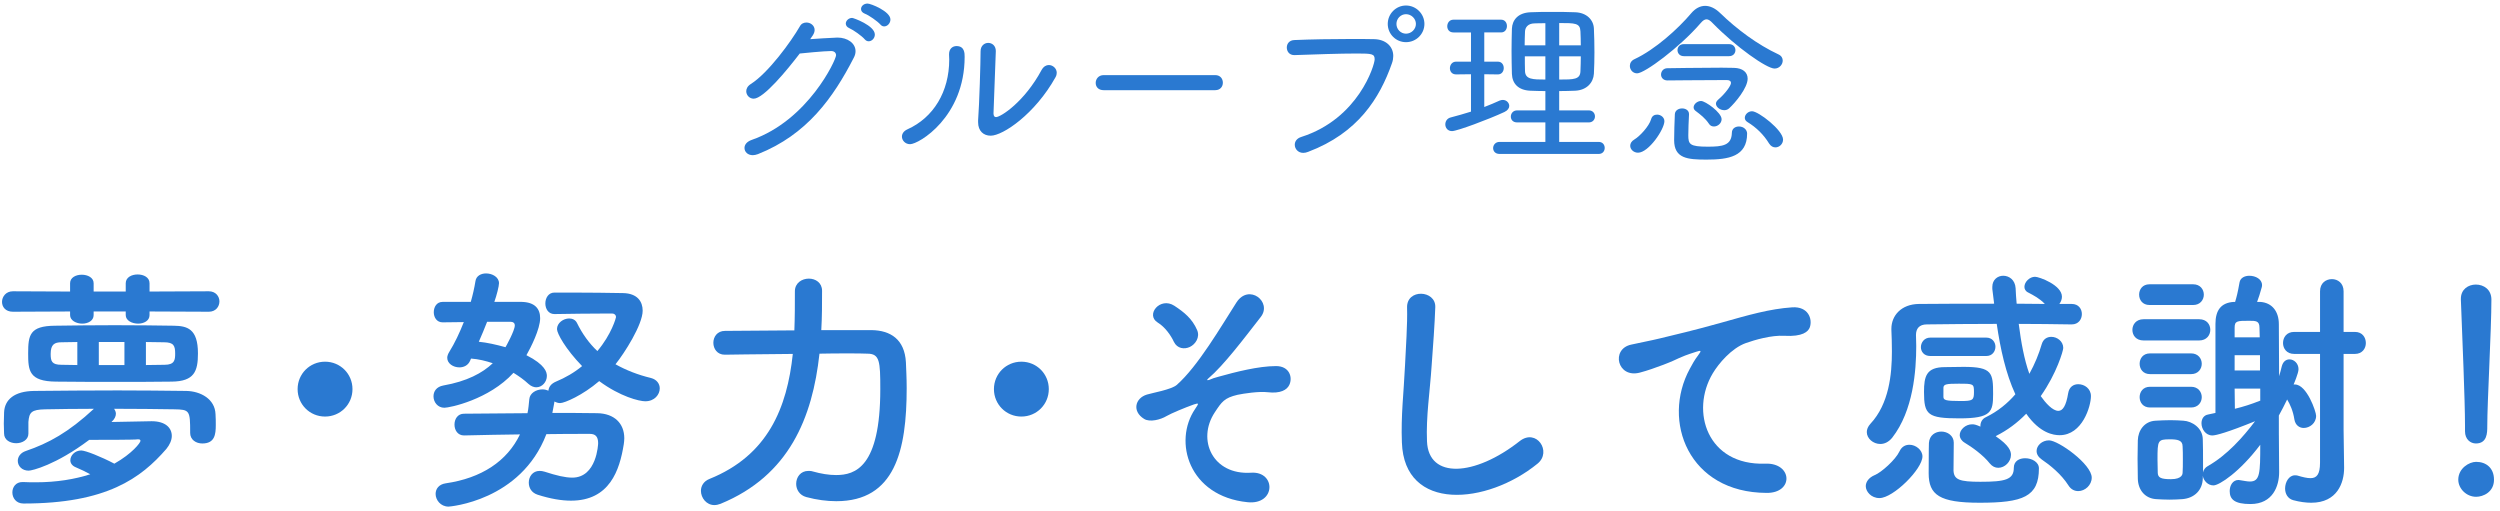 <?xml version="1.0" encoding="utf-8"?>
<!-- Generator: Adobe Illustrator 15.0.2, SVG Export Plug-In . SVG Version: 6.00 Build 0)  -->
<!DOCTYPE svg PUBLIC "-//W3C//DTD SVG 1.1//EN" "http://www.w3.org/Graphics/SVG/1.1/DTD/svg11.dtd">
<svg version="1.1" id="レイヤー_1" xmlns="http://www.w3.org/2000/svg" xmlns:xlink="http://www.w3.org/1999/xlink" x="0px"
	 y="0px" width="367px" height="75px" viewBox="0 0 367 75" enable-background="new 0 0 367 75" xml:space="preserve">
<g>
	<path fill="#2A79D1" d="M110.642,14.486c-0.624,0-1.092-0.52-1.092-1.092c0-0.364,0.182-0.754,0.676-1.066
		c2.548-1.612,5.902-6.214,7.202-8.476c0.208-0.39,0.572-0.546,0.962-0.546c0.598,0,1.196,0.442,1.196,1.092
		c0,0.234-0.078,0.494-0.26,0.78l-0.39,0.572c0.364-0.026,3.432-0.234,4.004-0.234c1.482,0,2.652,0.832,2.652,2.002
		c0,0.312-0.078,0.624-0.26,0.962c-3.016,5.876-6.864,11.284-14.066,14.145c-0.286,0.104-0.546,0.156-0.754,0.156
		c-0.754,0-1.222-0.494-1.222-1.066c0-0.442,0.312-0.91,1.04-1.17c8.294-2.886,12.402-11.752,12.402-12.429
		c0-0.364-0.26-0.624-0.728-0.624c-1.014,0-4.394,0.338-4.602,0.364C115.556,10.273,112.098,14.486,110.642,14.486z M126.945,5.775
		c-0.416-0.494-1.664-1.378-2.262-1.638c-0.364-0.156-0.52-0.416-0.52-0.676c0-0.416,0.416-0.832,0.936-0.832
		c0.182,0,3.328,1.118,3.328,2.444c0,0.546-0.442,0.988-0.91,0.988C127.335,6.062,127.127,5.983,126.945,5.775z M129.233,3.591
		c-0.416-0.468-1.664-1.352-2.288-1.586c-0.39-0.156-0.546-0.416-0.546-0.676c0-0.416,0.39-0.806,0.962-0.806
		c0.468,0,3.354,1.144,3.354,2.34c0,0.546-0.442,1.014-0.91,1.014C129.597,3.877,129.415,3.799,129.233,3.591z"/>
	<path fill="#2A79D1" d="M132.404,20.05c0-0.39,0.234-0.806,0.806-1.066c3.822-1.716,6.137-5.512,6.137-10.245
		c0-0.234-0.026-0.468-0.026-0.702V7.959c0-0.832,0.546-1.196,1.092-1.196c1.196,0,1.196,1.066,1.196,1.586
		c0,8.84-6.734,12.818-8.008,12.818C132.898,21.168,132.404,20.622,132.404,20.05z M146.185,7.518l-0.338,9.1v0.052
		c0,0.364,0.156,0.52,0.364,0.52c0.702,0,4.186-2.236,6.708-6.942c0.286-0.494,0.676-0.702,1.04-0.702
		c0.598,0,1.17,0.494,1.17,1.144c0,0.208-0.052,0.416-0.182,0.65c-3.017,5.408-7.723,8.58-9.517,8.58
		c-1.04,0-1.846-0.676-1.846-1.976v-0.26c0.182-2.366,0.364-8.632,0.364-10.166c0-0.806,0.572-1.222,1.118-1.222
		c0.572,0,1.118,0.416,1.118,1.196V7.518z"/>
	<path fill="#2A79D1" d="M162.018,13.238c-0.806,0-1.17-0.52-1.17-1.066c0-0.572,0.416-1.145,1.17-1.145h16.38
		c0.754,0,1.118,0.546,1.118,1.118c0,0.546-0.364,1.092-1.118,1.092H162.018z"/>
	<path fill="#2A79D1" d="M191.32,22.442c-0.78,0-1.248-0.599-1.248-1.196c0-0.468,0.286-0.936,0.962-1.144
		c8.398-2.678,10.765-10.557,10.765-11.389c0-0.806-0.39-0.858-2.6-0.858c-2.574,0-6.085,0.13-9.152,0.234h-0.053
		c-0.728,0-1.092-0.546-1.092-1.118c0-0.521,0.338-1.066,1.118-1.092c2.418-0.104,5.538-0.156,8.32-0.156
		c1.222,0,2.366,0,3.38,0.026c1.639,0.026,2.809,1.014,2.809,2.47c0,0.312-0.053,0.676-0.183,1.04
		c-1.819,5.2-5.018,10.27-12.298,13.026C191.788,22.39,191.555,22.442,191.32,22.442z M206.401,6.191
		c-1.482,0-2.679-1.196-2.679-2.678s1.196-2.704,2.679-2.704c1.481,0,2.704,1.222,2.704,2.704S207.883,6.191,206.401,6.191z
		 M206.401,2.083c-0.78,0-1.404,0.65-1.404,1.43c0,0.78,0.624,1.43,1.404,1.43c0.779,0,1.456-0.65,1.456-1.43
		C207.857,2.733,207.181,2.083,206.401,2.083z"/>
	<path fill="#2A79D1" d="M215.941,10.897l-2.184,0.026c-0.624,0-0.91-0.442-0.91-0.91c0-0.468,0.312-0.962,0.91-0.962h2.184V4.761
		h-2.574c-0.624,0-0.91-0.442-0.91-0.91c0-0.468,0.312-0.962,0.91-0.962h6.994c0.572,0,0.858,0.468,0.858,0.936
		c0,0.468-0.286,0.936-0.858,0.936h-2.47v4.291h2.002c0.572,0,0.858,0.468,0.858,0.936c0,0.468-0.286,0.937-0.858,0.937
		l-2.002-0.026v4.811c0.806-0.312,1.561-0.624,2.236-0.937c0.182-0.078,0.338-0.104,0.494-0.104c0.52,0,0.936,0.416,0.936,0.884
		c0,0.312-0.208,0.65-0.702,0.884c-2.34,1.092-6.968,2.809-7.696,2.809c-0.649,0-0.987-0.494-0.987-0.988
		c0-0.442,0.26-0.884,0.779-1.014c0.988-0.26,2.002-0.546,2.99-0.858V10.897z M220.128,22.598c-0.624,0-0.937-0.416-0.937-0.857
		c0-0.442,0.338-0.91,0.937-0.91h6.734v-2.86h-4.135c-0.649,0-0.936-0.416-0.936-0.858s0.312-0.91,0.936-0.91h4.135v-2.834
		c-0.754,0-1.482-0.026-2.21-0.052c-1.795-0.078-2.652-1.066-2.704-2.47c-0.026-1.066-0.053-2.21-0.053-3.328
		s0.026-2.262,0.053-3.302c0.052-1.248,0.857-2.34,2.729-2.418c1.066-0.052,2.106-0.052,3.198-0.052c1.066,0,2.185,0,3.354,0.052
		c1.689,0.052,2.704,1.118,2.756,2.392c0.052,1.17,0.078,2.34,0.078,3.51c0,1.04-0.026,2.08-0.078,3.12
		c-0.078,1.3-1.04,2.418-2.756,2.496c-0.807,0.026-1.561,0.052-2.34,0.052v2.834h4.342c0.598,0,0.91,0.442,0.91,0.884
		c0,0.442-0.312,0.884-0.91,0.884h-4.342v2.86h5.798c0.598,0,0.884,0.442,0.884,0.884c0,0.442-0.286,0.884-0.884,0.884H220.128z
		 M226.862,3.409c-0.572,0-1.145,0-1.639,0.026c-0.909,0.026-1.325,0.572-1.352,1.196c-0.026,0.676-0.052,1.352-0.052,2.028h3.042
		V3.409z M226.862,8.271h-3.017c0,0.728,0,1.456,0.026,2.184c0.052,1.196,1.118,1.222,2.99,1.222V8.271z M232.062,6.659
		c0-0.702-0.026-1.378-0.053-2.054c-0.052-1.222-0.779-1.222-3.119-1.222v3.276H232.062z M228.891,8.271v3.406
		c2.132,0,3.094,0,3.119-1.248c0.026-0.728,0.053-1.43,0.053-2.158H228.891z"/>
	<path fill="#2A79D1" d="M260.507,10.065c-1.145,0-5.616-3.12-9.101-6.682c-0.338-0.364-0.624-0.546-0.884-0.546
		c-0.286,0-0.546,0.182-0.858,0.546c-3.094,3.588-8.242,7.384-9.334,7.384c-0.65,0-1.066-0.546-1.066-1.092
		c0-0.39,0.208-0.78,0.676-0.988c3.017-1.404,6.396-4.446,8.347-6.76c0.598-0.702,1.3-1.066,2.028-1.066
		c0.702,0,1.456,0.338,2.158,1.014c2.521,2.444,5.538,4.681,8.605,6.11c0.442,0.208,0.625,0.546,0.625,0.91
		C261.703,9.468,261.209,10.065,260.507,10.065z M239.315,21.402c0-0.338,0.183-0.676,0.624-0.936
		c0.754-0.442,2.133-1.898,2.444-2.964c0.13-0.494,0.494-0.676,0.884-0.676c0.521,0,1.066,0.39,1.066,0.962
		c0,1.196-2.314,4.628-3.874,4.628C239.81,22.416,239.315,21.922,239.315,21.402z M252.732,9.936c0.754,0,1.378,0.026,1.794,0.026
		c1.3,0.026,2.028,0.65,2.028,1.586c0,1.352-1.794,3.51-2.704,4.342c-0.208,0.208-0.494,0.286-0.729,0.286
		c-0.624,0-1.222-0.468-1.222-0.962c0-0.182,0.104-0.364,0.286-0.546c1.144-0.988,1.924-2.106,1.924-2.496
		c0-0.26-0.208-0.416-0.572-0.416h-0.987c-2.496,0-7.774,0.052-7.774,0.052c-0.624,0-0.937-0.442-0.937-0.858
		c0-0.468,0.338-0.936,0.937-0.936C244.776,10.014,249.716,9.936,252.732,9.936z M255.28,18.568c0.702,0,1.196,0.494,1.196,1.04
		c0,3.38-2.73,3.822-5.954,3.822c-2.782,0-4.759-0.155-4.759-2.86c0-1.118,0.053-2.574,0.104-3.796
		c0.026-0.572,0.546-0.858,1.065-0.858c0.521,0,1.015,0.286,1.015,0.832V16.8c-0.052,0.962-0.104,2.21-0.104,3.042
		c0,1.326,0.183,1.69,2.86,1.69c2.185,0,3.484-0.182,3.536-2.028C254.24,18.854,254.761,18.568,255.28,18.568z M247.194,8.246
		c-0.624,0-0.937-0.442-0.937-0.884c0-0.442,0.312-0.884,0.937-0.884h6.63c0.624,0,0.937,0.442,0.937,0.884
		c0,0.442-0.312,0.884-0.937,0.884H247.194z M251.614,18.568c-0.286,0-0.572-0.104-0.754-0.416c-0.521-0.78-1.222-1.326-1.95-1.872
		c-0.208-0.156-0.286-0.338-0.286-0.52c0-0.468,0.546-0.936,1.092-0.936c0.624,0,3.017,1.69,3.017,2.678
		C252.732,18.1,252.16,18.568,251.614,18.568z M259.7,21.064c-0.779-1.274-1.846-2.34-3.172-3.146
		c-0.286-0.182-0.39-0.39-0.39-0.624c0-0.468,0.468-0.962,1.065-0.962c0.937,0,4.551,2.782,4.551,4.16
		c0,0.65-0.546,1.144-1.118,1.144C260.299,21.636,259.961,21.48,259.7,21.064z"/>
	<path fill="#2A79D1" d="M21.953,45.725v0.531c0,0.836-0.836,1.254-1.672,1.254c-0.912,0-1.824-0.456-1.824-1.254v-0.531h-4.711
		v0.531c0,0.836-0.836,1.254-1.671,1.254c-0.874,0-1.786-0.456-1.786-1.254v-0.531l-8.396,0.038c-1.102,0-1.596-0.723-1.596-1.444
		c0-0.76,0.57-1.558,1.596-1.558l8.396,0.038v-1.216c0-0.836,0.836-1.254,1.71-1.254s1.748,0.418,1.748,1.254v1.216h4.711v-1.216
		c0-0.874,0.874-1.292,1.748-1.292c0.874,0,1.748,0.418,1.748,1.292v1.216l8.701-0.038c1.026,0,1.558,0.76,1.558,1.481
		c0,0.761-0.532,1.521-1.558,1.521L21.953,45.725z M27.917,63.506c0-3.268-0.076-3.382-2.355-3.42
		c-2.545-0.038-5.661-0.076-8.815-0.076c0.152,0.229,0.266,0.456,0.266,0.723c0,0.38-0.19,0.798-0.646,1.216
		c2.204-0.038,5.319-0.114,5.889-0.114c2.052,0,2.964,0.988,2.964,2.166c0,0.607-0.304,1.291-0.798,1.899
		c-3.724,4.293-8.777,8.017-20.973,8.017c-1.102,0-1.634-0.836-1.634-1.634c0-0.76,0.494-1.52,1.482-1.52c0.038,0,0.076,0,0.114,0
		c0.646,0.038,1.254,0.038,1.862,0.038c3.04,0,5.737-0.456,7.979-1.178c-0.684-0.38-1.406-0.722-2.128-1.026
		c-0.57-0.228-0.798-0.646-0.798-1.025c0-0.722,0.684-1.444,1.596-1.444c0.608,0,2.926,0.912,4.863,1.938
		c2.622-1.482,3.837-3.078,3.837-3.344c0-0.19-0.152-0.229-0.304-0.229c-0.038,0-0.114,0-0.152,0
		c-0.228,0.076-5.244,0.076-7.067,0.076c-4.901,3.686-8.396,4.521-8.891,4.521c-0.988,0-1.596-0.684-1.596-1.443
		c0-0.57,0.38-1.178,1.178-1.444c3.344-1.14,6.269-2.735,9.993-6.193c-2.622,0-5.129,0.038-7.143,0.076
		c-2.052,0.038-2.355,0.456-2.47,1.862c0,0,0,0,0,1.672v0.038c0,0.911-0.912,1.405-1.786,1.405c-0.874,0-1.786-0.456-1.786-1.443
		c0-0.494-0.038-0.95-0.038-1.444S0.6,61.15,0.6,60.542c0.076-1.861,1.482-3.115,4.407-3.153c3.837-0.038,8.093-0.076,12.272-0.076
		c3.458,0,6.877,0.038,10.068,0.076c2.09,0.038,4.217,1.178,4.293,3.42c0.038,0.569,0.038,1.102,0.038,1.596
		c0,1.367-0.152,2.697-1.976,2.697c-0.912,0-1.786-0.532-1.786-1.558V63.506z M17.013,56.059c-2.925,0-5.965,0-8.814-0.038
		c-3.952-0.038-4.065-1.634-4.065-4.141c0-2.698,0.228-4.028,3.913-4.065c2.584-0.038,5.699-0.076,8.815-0.076
		c3.115,0,6.193,0.038,8.663,0.076c1.938,0.037,3.534,0.418,3.534,4.065c0,2.621-0.532,4.103-3.837,4.141
		C22.789,56.059,19.939,56.059,17.013,56.059z M11.352,50.208l-2.318,0.038c-1.025,0-1.596,0.304-1.596,1.709
		c0,1.064,0.152,1.596,1.596,1.596l2.318,0.038V50.208z M18.267,50.208h-3.761v3.381h3.761V50.208z M21.42,53.589
		c0.988,0,1.9-0.038,2.736-0.038c1.482,0,1.558-0.722,1.558-1.634c0-1.14-0.19-1.671-1.634-1.671c-0.836,0-1.709-0.038-2.66-0.038
		V53.589z"/>
	<path fill="#2A79D1" d="M47.717,61.15c-2.242,0-4.027-1.786-4.027-4.027c0-2.242,1.786-4.027,4.027-4.027s4.027,1.785,4.027,4.027
		C51.745,59.364,49.959,61.15,47.717,61.15z"/>
	<path fill="#2A79D1" d="M68.999,52.981c-0.304,0.684-0.95,0.95-1.558,0.95c-0.912,0-1.786-0.57-1.786-1.406
		c0-0.266,0.114-0.57,0.304-0.874c0.798-1.292,1.52-2.812,2.127-4.369l-3.115,0.038c-0.874,0-1.292-0.76-1.292-1.482
		c0-0.76,0.418-1.52,1.292-1.52h4.141c0.304-1.063,0.532-2.09,0.684-3.039c0.114-0.798,0.836-1.14,1.558-1.14
		c0.912,0,1.9,0.531,1.9,1.443c0,0.418-0.342,1.786-0.684,2.735h3.989c1.938,0.038,2.736,0.988,2.736,2.394
		c0,1.596-1.368,4.294-2.014,5.434c2.773,1.405,3.001,2.508,3.001,3.039c0,0.874-0.684,1.672-1.558,1.672
		c-0.342,0-0.76-0.151-1.14-0.493c-0.646-0.608-1.406-1.141-2.204-1.634c-3.609,3.951-9.385,5.129-10.145,5.129
		c-0.988,0-1.596-0.836-1.596-1.672c0-0.722,0.418-1.406,1.444-1.596c3.458-0.608,5.737-1.824,7.257-3.268
		c-1.026-0.342-2.09-0.608-3.191-0.684L68.999,52.981z M68.125,63.924c-0.95,0-1.406-0.798-1.406-1.596s0.456-1.596,1.406-1.596
		c3.268-0.038,6.307-0.038,9.309-0.076c0.152-0.646,0.19-1.368,0.266-2.052c0.076-0.912,1.026-1.443,1.938-1.443
		c0.304,0,0.608,0.075,0.874,0.189c0.038-0.532,0.38-1.025,1.102-1.33c1.368-0.569,2.698-1.329,3.837-2.279
		c-2.432-2.508-3.685-4.787-3.685-5.434c0-0.911,0.95-1.558,1.786-1.558c0.456,0,0.912,0.19,1.14,0.646
		c0.798,1.634,1.824,3.039,3.001,4.141c2.09-2.469,2.736-4.9,2.736-4.977c0-0.342-0.266-0.532-0.532-0.532c-0.417,0-0.835,0-1.33,0
		c-2.052,0-4.75,0.038-7.143,0.076h-0.038c-0.874,0-1.33-0.76-1.33-1.558s0.456-1.596,1.33-1.596c0.836,0,1.748,0,2.66,0
		c2.508,0,5.206,0.037,7.409,0.075c2.127,0.038,2.888,1.254,2.888,2.584c0,2.052-2.698,6.27-3.99,7.865
		c1.558,0.873,3.306,1.558,5.206,2.014c0.874,0.228,1.292,0.874,1.292,1.52c0,0.912-0.76,1.899-2.127,1.899
		c-0.874,0-3.686-0.684-6.763-2.963c-2.432,2.089-5.091,3.229-5.737,3.229c-0.304,0-0.608-0.114-0.836-0.229
		c0,0.076-0.038,0.152-0.038,0.266c-0.076,0.494-0.19,0.95-0.266,1.406c2.166,0,4.332,0,6.573,0.038
		c2.545,0.038,3.989,1.52,3.989,3.686c0,0.304-0.038,0.569-0.076,0.874c-0.608,3.837-2.089,8.282-7.751,8.282
		c-1.368,0-3.001-0.266-4.901-0.874c-0.912-0.304-1.292-1.025-1.292-1.785c0-0.874,0.57-1.71,1.596-1.71
		c0.228,0,0.456,0.038,0.722,0.114c1.748,0.569,3.04,0.874,4.065,0.874c3.609,0,3.799-4.939,3.799-5.054
		c0-0.988-0.418-1.368-1.216-1.368c-2.204,0-4.293,0-6.383,0.038c-3.761,9.841-14.248,10.639-14.362,10.639
		c-1.178,0-1.899-0.987-1.899-1.861c0-0.723,0.456-1.406,1.481-1.558c5.243-0.761,9.005-3.23,10.904-7.182
		c-2.622,0.038-5.281,0.076-8.168,0.152H68.125z M71.506,47.244c-0.38,0.988-0.798,1.976-1.216,2.926
		c1.178,0.113,2.546,0.418,3.914,0.798c0.038-0.038,1.368-2.432,1.368-3.191c0-0.38-0.266-0.532-0.57-0.532H71.506z"/>
	<path fill="#2A79D1" d="M127.934,48.46c2.812,0.038,4.863,1.368,5.053,4.711c0.038,0.988,0.114,2.318,0.114,3.8
		c0,9.156-1.709,16.604-10.334,16.604c-1.368,0-2.85-0.189-4.407-0.607c-0.988-0.267-1.481-1.103-1.481-1.938
		c0-0.987,0.646-1.899,1.786-1.899c0.19,0,0.418,0,0.646,0.076c1.216,0.342,2.355,0.531,3.419,0.531
		c2.812,0,6.497-1.14,6.497-12.613c0-4.065-0.076-5.206-1.9-5.206c-0.684-0.037-1.71-0.037-2.926-0.037s-2.622,0-4.103,0.037
		c-1.026,9.385-4.445,17.896-14.514,22.037c-0.304,0.114-0.608,0.19-0.912,0.19c-1.178,0-1.976-1.064-1.976-2.09
		c0-0.685,0.38-1.406,1.254-1.748c8.587-3.457,11.398-10.448,12.234-18.352c-5.129,0.038-9.955,0.114-9.955,0.114h-0.038
		c-1.102,0-1.671-0.874-1.671-1.748c0-0.873,0.57-1.747,1.709-1.747c0,0,4.939-0.038,10.183-0.076
		c0.076-1.861,0.076-3.8,0.076-5.699v-0.038c0-1.216,1.026-1.861,2.052-1.861c0.988,0,1.938,0.607,1.938,1.785
		c0,1.938,0,3.838-0.114,5.775H127.934z"/>
	<path fill="#2A79D1" d="M149.937,61.15c-2.242,0-4.027-1.786-4.027-4.027c0-2.242,1.786-4.027,4.027-4.027s4.027,1.785,4.027,4.027
		C153.964,59.364,152.179,61.15,149.937,61.15z"/>
	<path fill="#2A79D1" d="M175.435,60.048c0.532-0.798,0.646-0.949-0.152-0.684c-1.292,0.456-3.381,1.33-4.027,1.71
		c-0.874,0.532-2.47,0.95-3.306,0.418c-1.786-1.102-1.33-3.04,0.418-3.571c0.722-0.229,3.572-0.723,4.37-1.406
		c3.115-2.735,6.535-8.625,8.776-12.12c1.824-2.812,5.282-0.076,3.572,2.128c-2.546,3.268-5.434,7.104-7.713,9.042
		c-0.418,0.381,0.114,0.229,0.266,0.152c0.228-0.114,0.684-0.266,1.254-0.418c2.47-0.684,5.813-1.558,8.435-1.558
		c1.976,0,2.47,1.672,1.938,2.773c-0.343,0.722-1.292,1.292-3.192,1.063c-1.253-0.151-3.495,0.19-4.407,0.381
		c-1.938,0.455-2.318,1.025-3.344,2.583c-2.66,4.027-0.304,9.232,5.357,8.853c3.647-0.228,3.647,4.75-0.531,4.332
		C174.485,72.853,172.206,64.798,175.435,60.048z M172.32,50.17c-0.418-0.912-1.292-2.166-2.356-2.812
		c-1.861-1.14,0.342-3.838,2.432-2.47c1.444,0.949,2.622,1.899,3.344,3.571c0.456,1.063-0.266,2.09-1.064,2.47
		S172.813,51.195,172.32,50.17z"/>
	<path fill="#2A79D1" d="M205.798,64.949c-0.152-3.989,0.266-7.219,0.456-11.246c0.113-2.47,0.38-6.193,0.304-8.549
		c-0.076-2.812,4.218-2.583,4.142-0.076c-0.076,2.394-0.342,6.004-0.532,8.549c-0.266,4.027-0.836,7.485-0.684,11.171
		c0.228,5.547,6.99,5.167,13.602-0.038c2.47-1.938,4.787,1.558,2.622,3.306C218.298,74.106,206.14,75.208,205.798,64.949z"/>
	<path fill="#2A79D1" d="M248.053,54.159c0.38-0.722,0.723-1.33,1.216-1.976c0.608-0.798,0.418-0.76-0.304-0.532
		c-2.85,0.912-2.203,0.912-4.787,1.899c-1.216,0.456-2.279,0.836-3.42,1.141c-3.343,0.911-4.331-3.458-1.291-4.104
		c0.798-0.19,3.001-0.608,4.217-0.912c1.862-0.456,5.167-1.216,9.043-2.317c3.913-1.103,7.029-2.014,10.372-2.242
		c2.355-0.151,3.002,1.71,2.584,2.926c-0.229,0.646-1.063,1.406-3.724,1.254c-1.938-0.114-4.369,0.607-5.661,1.063
		c-2.128,0.76-4.027,3.04-4.863,4.445c-3.344,5.586-0.798,13.564,7.713,13.261c3.989-0.152,4.218,4.331,0.19,4.293
		C247.863,72.32,243.912,61.796,248.053,54.159z"/>
	<path fill="#2A79D1" d="M275.909,73.118c-1.254,0-2.014-0.987-2.014-1.748c0-0.607,0.418-1.253,1.33-1.634
		c0.95-0.38,3.039-2.241,3.609-3.457c0.342-0.722,0.874-0.988,1.481-0.988c0.912,0,1.9,0.761,1.9,1.71
		C282.217,68.863,277.923,73.118,275.909,73.118z M304.102,47.624c-2.584-0.038-5.168-0.076-7.751-0.076
		c0.342,2.698,0.798,5.205,1.558,7.333c0.798-1.443,1.405-2.926,1.823-4.369c0.229-0.76,0.798-1.063,1.406-1.063
		c0.836,0,1.748,0.646,1.748,1.634c0,0.38-0.95,3.723-3.306,7.066c0.722,1.026,1.748,2.166,2.583,2.166
		c0.646,0,1.141-0.722,1.444-2.584c0.152-0.95,0.798-1.33,1.481-1.33c0.912,0,1.862,0.646,1.862,1.748
		c0,1.481-1.254,5.737-4.598,5.737c-0.874,0-2.888-0.266-4.901-3.153c-1.292,1.329-2.773,2.432-4.369,3.229
		c-0.038,0.038-0.076,0.076-0.114,0.076c2.014,1.367,2.242,2.203,2.242,2.735c0,1.025-0.912,1.899-1.862,1.899
		c-0.456,0-0.874-0.189-1.254-0.646c-0.949-1.216-2.659-2.432-3.686-3.04c-0.493-0.304-0.722-0.722-0.722-1.102
		c0-0.798,0.836-1.596,1.824-1.596c0.304,0,0.531,0.038,1.216,0.342c0-0.038,0-0.076,0-0.114c0-0.493,0.228-1.025,0.836-1.291
		c1.709-0.836,3.153-2.015,4.293-3.344c-1.406-3.04-2.204-6.688-2.735-10.335c-3.609,0-7.067,0.038-10.259,0.076
		c-1.14,0-1.596,0.646-1.596,1.558c0,0.456,0.038,0.988,0.038,1.634c0,3.533-0.418,9.461-3.533,13.45
		c-0.532,0.646-1.141,0.912-1.748,0.912c-1.026,0-1.976-0.798-1.976-1.748c0-0.38,0.151-0.798,0.532-1.216
		c2.735-2.926,3.153-7.257,3.153-10.601c0-1.216-0.038-2.317-0.076-3.191c0-0.038,0-0.114,0-0.152c0-1.938,1.443-3.609,4.027-3.647
		c3.42-0.037,7.181-0.037,11.057-0.037c-0.076-0.723-0.19-1.444-0.267-2.166c0-0.114,0-0.19,0-0.304
		c0-1.064,0.798-1.634,1.596-1.634c0.874,0,1.748,0.607,1.824,1.823c0.038,0.76,0.076,1.52,0.152,2.28
		c1.367,0,2.773,0.037,4.141,0.037c-0.76-0.798-1.634-1.253-2.432-1.671c-0.418-0.19-0.569-0.532-0.569-0.836
		c0-0.723,0.76-1.482,1.558-1.482c0.607,0,3.951,1.216,3.951,2.926c0,0.38-0.152,0.76-0.38,1.063h1.824
		c0.987,0,1.481,0.723,1.481,1.482s-0.494,1.52-1.481,1.52H304.102z M283.356,52.26c-0.912,0-1.368-0.646-1.368-1.292
		c0-0.685,0.494-1.406,1.368-1.406h8.245c0.873,0,1.329,0.685,1.329,1.33c0,0.684-0.456,1.368-1.329,1.368H283.356z M287.649,61.416
		c-4.673,0-5.205-0.532-5.205-3.875c0-2.318,0.342-3.647,3.077-3.647c0.874,0,1.824-0.038,2.736-0.038
		c4.217,0,4.331,0.874,4.331,3.989C292.589,60.466,292.323,61.416,287.649,61.416z M290.613,73.802c-5.89,0-7.485-1.14-7.485-4.331
		c0-3.762,0.038-4.142,0.038-4.445c0.076-1.14,0.95-1.672,1.824-1.672c0.912,0,1.823,0.608,1.823,1.634
		c0,1.064-0.038,3.686-0.038,4.104c0.076,1.33,0.874,1.634,3.952,1.634c3.609,0,4.901-0.304,4.901-2.052
		c0-0.987,0.798-1.405,1.671-1.405c0.988,0,2.014,0.569,2.014,1.481C299.313,72.929,296.958,73.802,290.613,73.802z M285.294,58.225
		c0,0.494,0.228,0.646,2.508,0.646c1.785,0,1.976-0.113,1.976-1.292c0-1.253-0.038-1.253-2.279-1.253
		c-1.748,0-2.166,0.075-2.204,0.569C285.294,56.895,285.294,56.895,285.294,58.225z M303.646,71.257
		c-1.064-1.672-2.735-3.002-3.914-3.8c-0.531-0.38-0.76-0.798-0.76-1.254c0-0.798,0.798-1.558,1.824-1.558
		c1.367,0,6.269,3.495,6.269,5.472c0,1.102-0.987,1.976-1.976,1.976C304.558,72.093,304.025,71.864,303.646,71.257z"/>
	<path fill="#2A79D1" d="M314.669,49.979c-1.102,0-1.634-0.76-1.634-1.558c0-0.76,0.532-1.558,1.634-1.558h8.169
		c1.102,0,1.634,0.76,1.634,1.558c0,0.76-0.532,1.558-1.634,1.558H314.669z M334.54,63.886c0,1.368,0.038,4.331,0.038,5.434
		c0,2.014-0.912,4.673-4.218,4.673c-2.317,0-3.039-0.684-3.039-1.899c0-0.836,0.456-1.634,1.292-1.634
		c0.076,0,0.189,0.038,0.266,0.038c0.532,0.075,0.988,0.189,1.406,0.189c1.481,0,1.52-1.216,1.52-5.396
		c-2.964,3.952-6.003,5.966-6.877,5.966c-0.798,0-1.444-0.685-1.558-1.406v0.38c-0.038,1.71-1.216,2.888-2.964,3.04
		c-0.532,0.038-1.216,0.076-1.899,0.076c-0.685,0-1.406-0.038-2.014-0.076c-1.596-0.114-2.622-1.33-2.66-3.002
		c0-0.987-0.038-1.976-0.038-2.926c0-0.949,0.038-1.861,0.038-2.697c0.038-1.443,0.95-2.812,2.622-2.888
		c0.722-0.038,1.443-0.076,2.165-0.076c0.685,0,1.33,0.038,1.9,0.076c1.292,0.076,2.812,1.064,2.85,2.698
		c0.038,1.063,0.038,2.279,0.038,3.457c0,0.494,0,0.988,0,1.443c0.075-0.38,0.304-0.722,0.722-0.949
		c2.812-1.596,5.167-4.256,6.915-6.573c-4.027,1.634-5.737,2.09-6.27,2.09c-0.987,0-1.596-0.95-1.596-1.786
		c0-0.607,0.304-1.178,0.988-1.292l1.063-0.228c0,0,0,0,0-13.07c0-1.976,0.798-3.115,2.697-3.229h0.19
		c0.228-0.76,0.38-1.33,0.646-2.85c0.114-0.684,0.761-0.987,1.444-0.987c0.912,0,1.861,0.493,1.861,1.367
		c0,0.076,0,0.19-0.038,0.305c-0.228,0.835-0.456,1.558-0.684,2.165h0.456c1.748,0.114,2.735,1.406,2.735,3.268
		c0,1.862,0.038,4.787,0.038,7.637c0.152-0.456,0.266-0.949,0.38-1.405c0.19-0.76,0.646-1.064,1.14-1.064
		c0.646,0,1.33,0.57,1.33,1.444c0,0.569-0.684,2.166-0.722,2.241c0.076,0,0.114,0,0.189,0c1.748,0,3.116,3.989,3.116,4.598
		c0,1.102-0.95,1.786-1.824,1.786c-0.607,0-1.216-0.381-1.367-1.254c-0.19-1.254-0.646-2.242-1.064-2.926
		c-0.38,0.798-0.798,1.596-1.216,2.355V63.886z M315.543,44.774c-1.025,0-1.52-0.76-1.52-1.52s0.494-1.52,1.52-1.52h6.421
		c1.026,0,1.558,0.76,1.558,1.52s-0.531,1.52-1.558,1.52H315.543z M315.619,54.919c-1.026,0-1.52-0.76-1.52-1.52
		s0.493-1.52,1.52-1.52h6.041c1.025,0,1.558,0.76,1.558,1.52s-0.532,1.52-1.558,1.52H315.619z M315.619,59.82
		c-1.026,0-1.52-0.76-1.52-1.52s0.493-1.521,1.52-1.521h6.041c1.025,0,1.558,0.761,1.558,1.521s-0.532,1.52-1.558,1.52H315.619z
		 M320.444,67.457c0-0.684,0-1.405-0.038-1.938c0-0.912-0.798-1.026-1.861-1.026c-1.786,0-1.824,0.152-1.824,2.964
		c0,0.684,0.038,1.406,0.038,1.976c0.038,0.685,0.456,0.912,1.938,0.912c1.71,0,1.71-0.836,1.71-0.95
		C320.444,68.863,320.444,68.179,320.444,67.457z M331.729,49.523c0-0.531-0.038-0.987-0.038-1.405c0-1.026-0.532-1.026-1.52-1.026
		c-1.748,0-2.128,0-2.128,1.026v1.405H331.729z M331.767,52.146h-3.724v2.241h3.724V52.146z M331.805,57.047h-3.762
		c0,1.025,0.038,2.014,0.038,2.963c1.254-0.304,2.432-0.684,3.571-1.14c0.038-0.038,0.114-0.038,0.152-0.038V57.047z
		 M340.581,51.955h-3.799c-1.103,0-1.634-0.798-1.634-1.596c0-0.836,0.531-1.634,1.634-1.634h3.799v-5.965
		c0-1.216,0.874-1.786,1.748-1.786c0.836,0,1.71,0.57,1.71,1.786v5.965h1.672c1.063,0,1.596,0.798,1.596,1.634
		c0,0.798-0.532,1.596-1.596,1.596h-1.672v11.171l0.076,5.471c0,0.038,0,0.076,0,0.114c0,2.128-0.988,5.091-4.826,5.091
		c-0.76,0-1.671-0.113-2.659-0.38c-0.798-0.228-1.178-0.949-1.178-1.709c0-0.95,0.569-1.938,1.443-1.938c0.114,0,0.267,0,0.38,0.038
		c0.76,0.229,1.406,0.38,1.9,0.38c0.911,0,1.405-0.531,1.405-2.279V51.955z"/>
	<path fill="#2A79D1" d="M363.497,72.929c-1.443,0-2.621-1.216-2.621-2.508c0-1.672,1.596-2.622,2.621-2.622
		c1.481,0,2.622,0.912,2.622,2.622C366.119,72.244,364.523,72.929,363.497,72.929z M361.863,63.277c0-0.228,0-0.493,0-0.798
		c0-3.685-0.38-12.538-0.607-18.503c0-0.038,0-0.076,0-0.114c0-1.405,1.102-2.089,2.203-2.089c1.14,0,2.28,0.722,2.28,2.203
		c0,4.483-0.608,14.932-0.608,18.617c0,0.912,0,2.508-1.672,2.508c-0.798,0-1.596-0.608-1.596-1.786V63.277z"/>
</g>
</svg>

